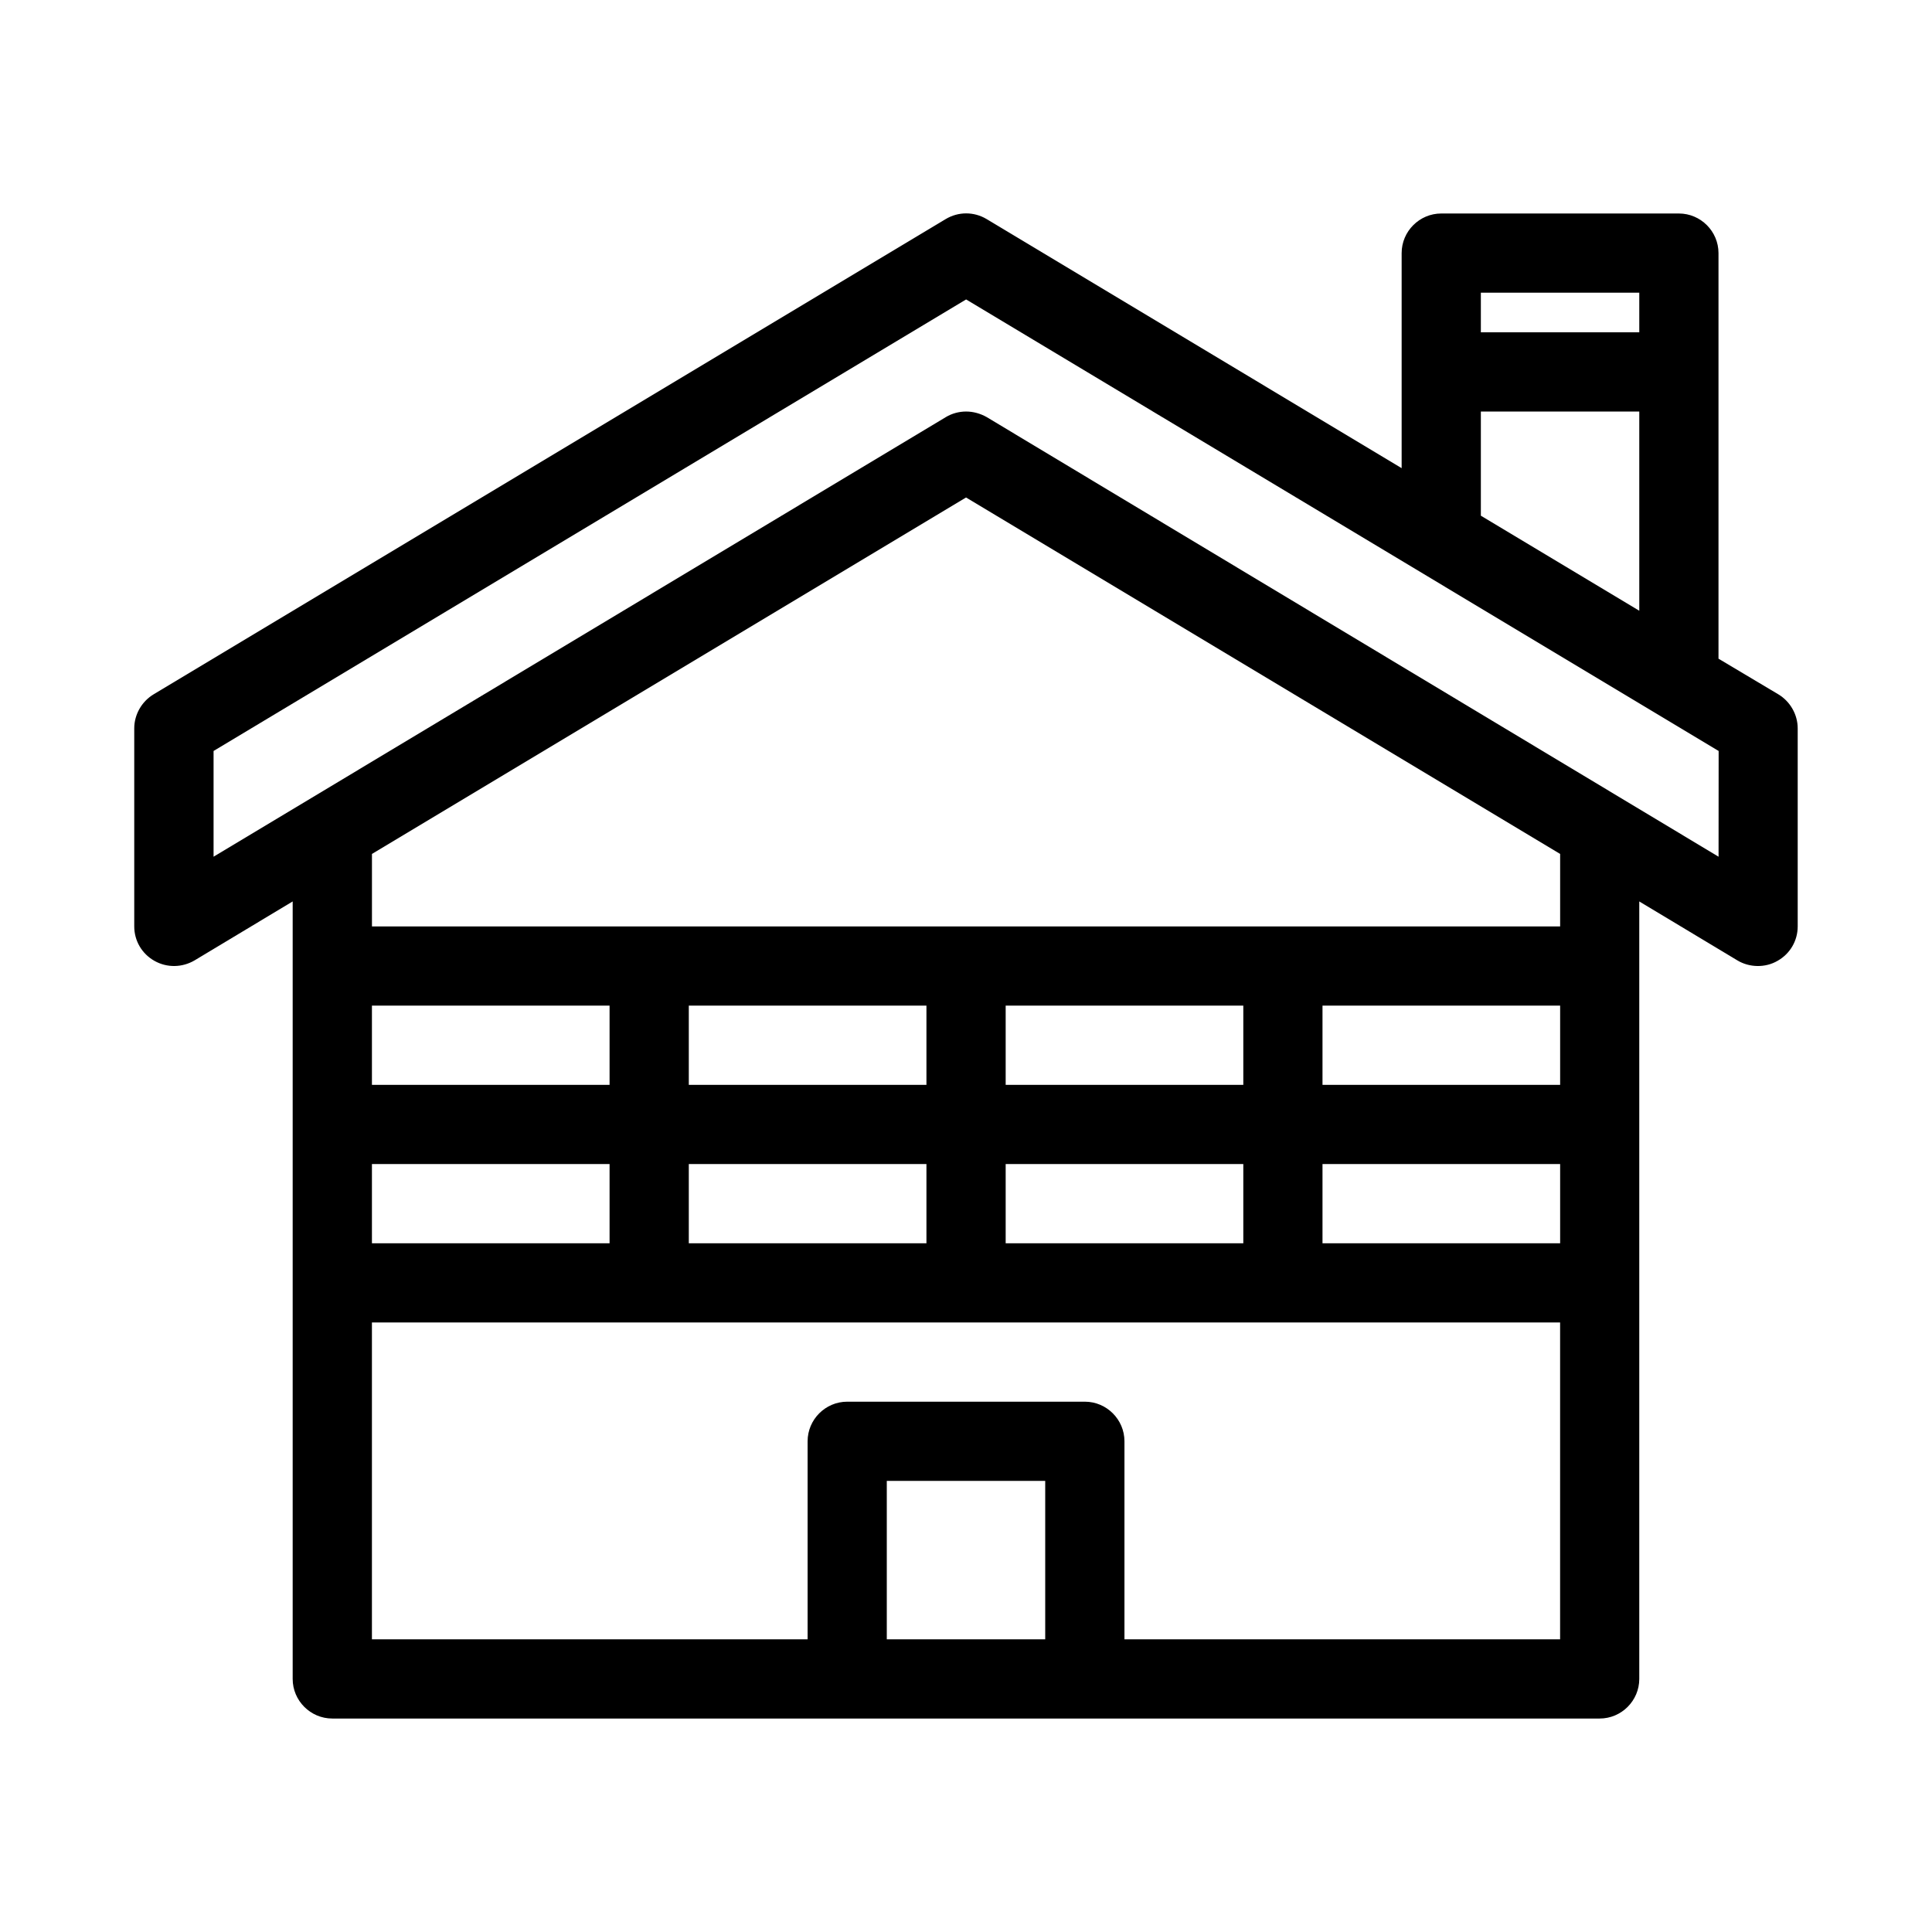 <?xml version="1.0" encoding="UTF-8"?>
<!-- The Best Svg Icon site in the world: iconSvg.co, Visit us! https://iconsvg.co -->
<svg fill="#000000" width="800px" height="800px" version="1.1" viewBox="144 144 512 512" xmlns="http://www.w3.org/2000/svg">
 <path d="m615.27 328-15.852-9.445v-107.48c0-5.773-4.723-10.496-10.496-10.496h-62.977c-5.773 0-10.496 4.723-10.496 10.496v56.992l-110-66.02c-3.359-1.996-7.453-1.996-10.812 0l-209.92 125.95c-3.148 1.891-5.141 5.352-5.141 9.027v52.48c0 3.777 1.996 7.242 5.352 9.133 3.359 1.891 7.348 1.785 10.602-0.105l26.031-15.641v206.04c0 5.773 4.723 10.496 10.496 10.496h335.87c5.773 0 10.496-4.723 10.496-10.496v-206.04l26.031 15.641c3.148 1.891 7.348 1.996 10.602 0.105 3.359-1.891 5.352-5.356 5.352-9.133v-52.48c0-3.676-1.992-7.137-5.141-9.027zm-78.828-106.43h41.984v10.496h-41.984zm0 31.488h41.984v52.797l-41.984-25.191zm-115.45 325.38h-41.984v-41.984h41.984zm136.45 0h-115.45v-52.48c0-5.773-4.723-10.496-10.496-10.496h-62.977c-5.773 0-10.496 4.723-10.496 10.496v52.48h-115.46v-83.969h314.88zm-251.9-125.95v20.992h-62.977v-20.992zm-62.977-20.992v-20.992h62.977v20.992zm146.95 20.992v20.992h-62.977v-20.992zm-62.977-20.992v-20.992h62.977v20.992zm146.95 20.992v20.992h-62.977v-20.992zm-62.977-20.992v-20.992h62.977v20.992zm146.94 41.984h-62.977v-20.992h62.977zm0-41.984h-62.977v-20.992h62.977zm0-41.984h-314.88v-19.207l157.44-94.465 157.44 94.465zm41.984-18.473-193.96-116.51c-1.68-0.945-3.57-1.469-5.457-1.469-1.891 0-3.777 0.523-5.352 1.469l-194.07 116.51v-28.023l199.43-119.66 199.43 119.66z"/>
</svg>